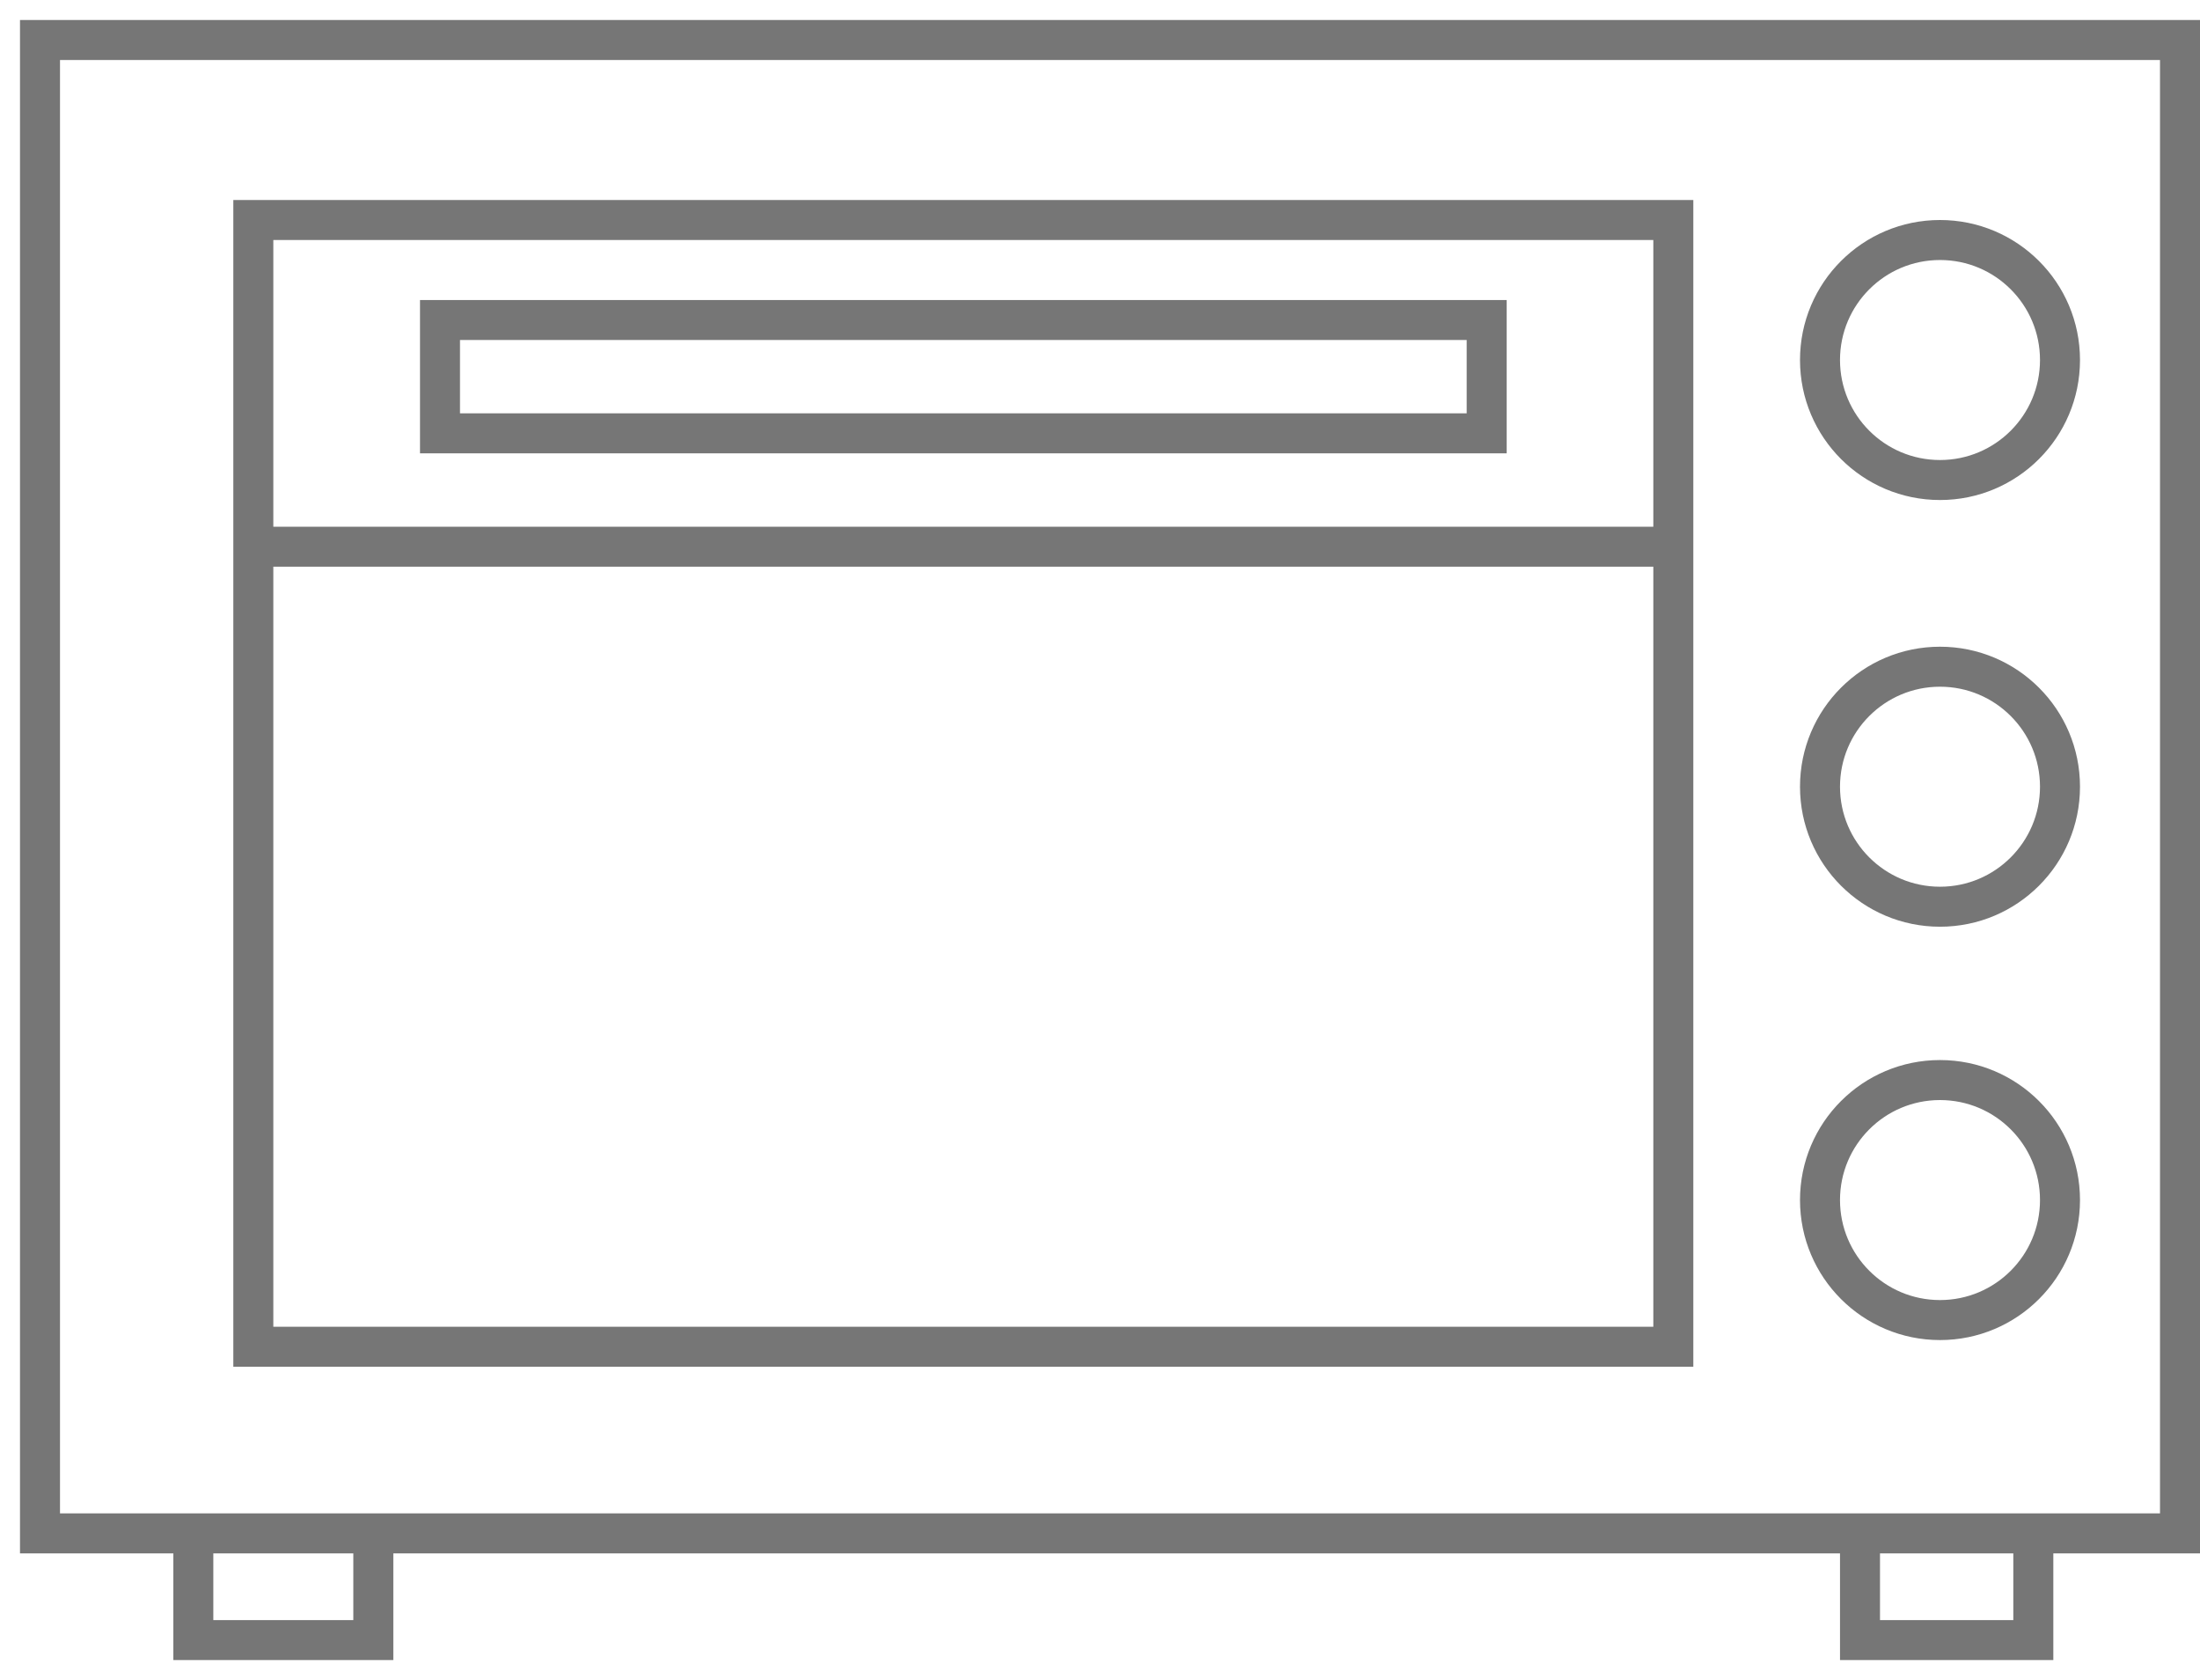 <svg width="55" height="42" viewBox="0 0 55 42" fill="none" xmlns="http://www.w3.org/2000/svg">
<path id="Vector" d="M4.833 38.333H1V1H54.5V38.333H50.833M4.833 38.333V41H9.333V38.333M4.833 38.333H9.333M9.333 38.333H46.5M46.5 38.333V41H50.833V38.333M46.5 38.333H50.833M6.333 13.667V33.667H41.833V13.667M6.333 13.667V5.5H41.833V13.667M6.333 13.667H41.833M11 10.833H37.167V8H11V10.833ZM51.5 9C51.5 7.343 50.157 6 48.5 6C46.843 6 45.5 7.343 45.5 9C45.5 10.657 46.843 12 48.5 12C50.157 12 51.5 10.657 51.5 9ZM51.5 19.667C51.5 18.01 50.157 16.667 48.5 16.667C46.843 16.667 45.5 18.01 45.5 19.667C45.5 21.323 46.843 22.667 48.5 22.667C50.157 22.667 51.5 21.323 51.5 19.667ZM51.5 30C51.5 28.343 50.157 27 48.5 27C46.843 27 45.5 28.343 45.5 30C45.5 31.657 46.843 33 48.5 33C50.157 33 51.5 31.657 51.5 30Z" stroke="#767676"/>
</svg>
